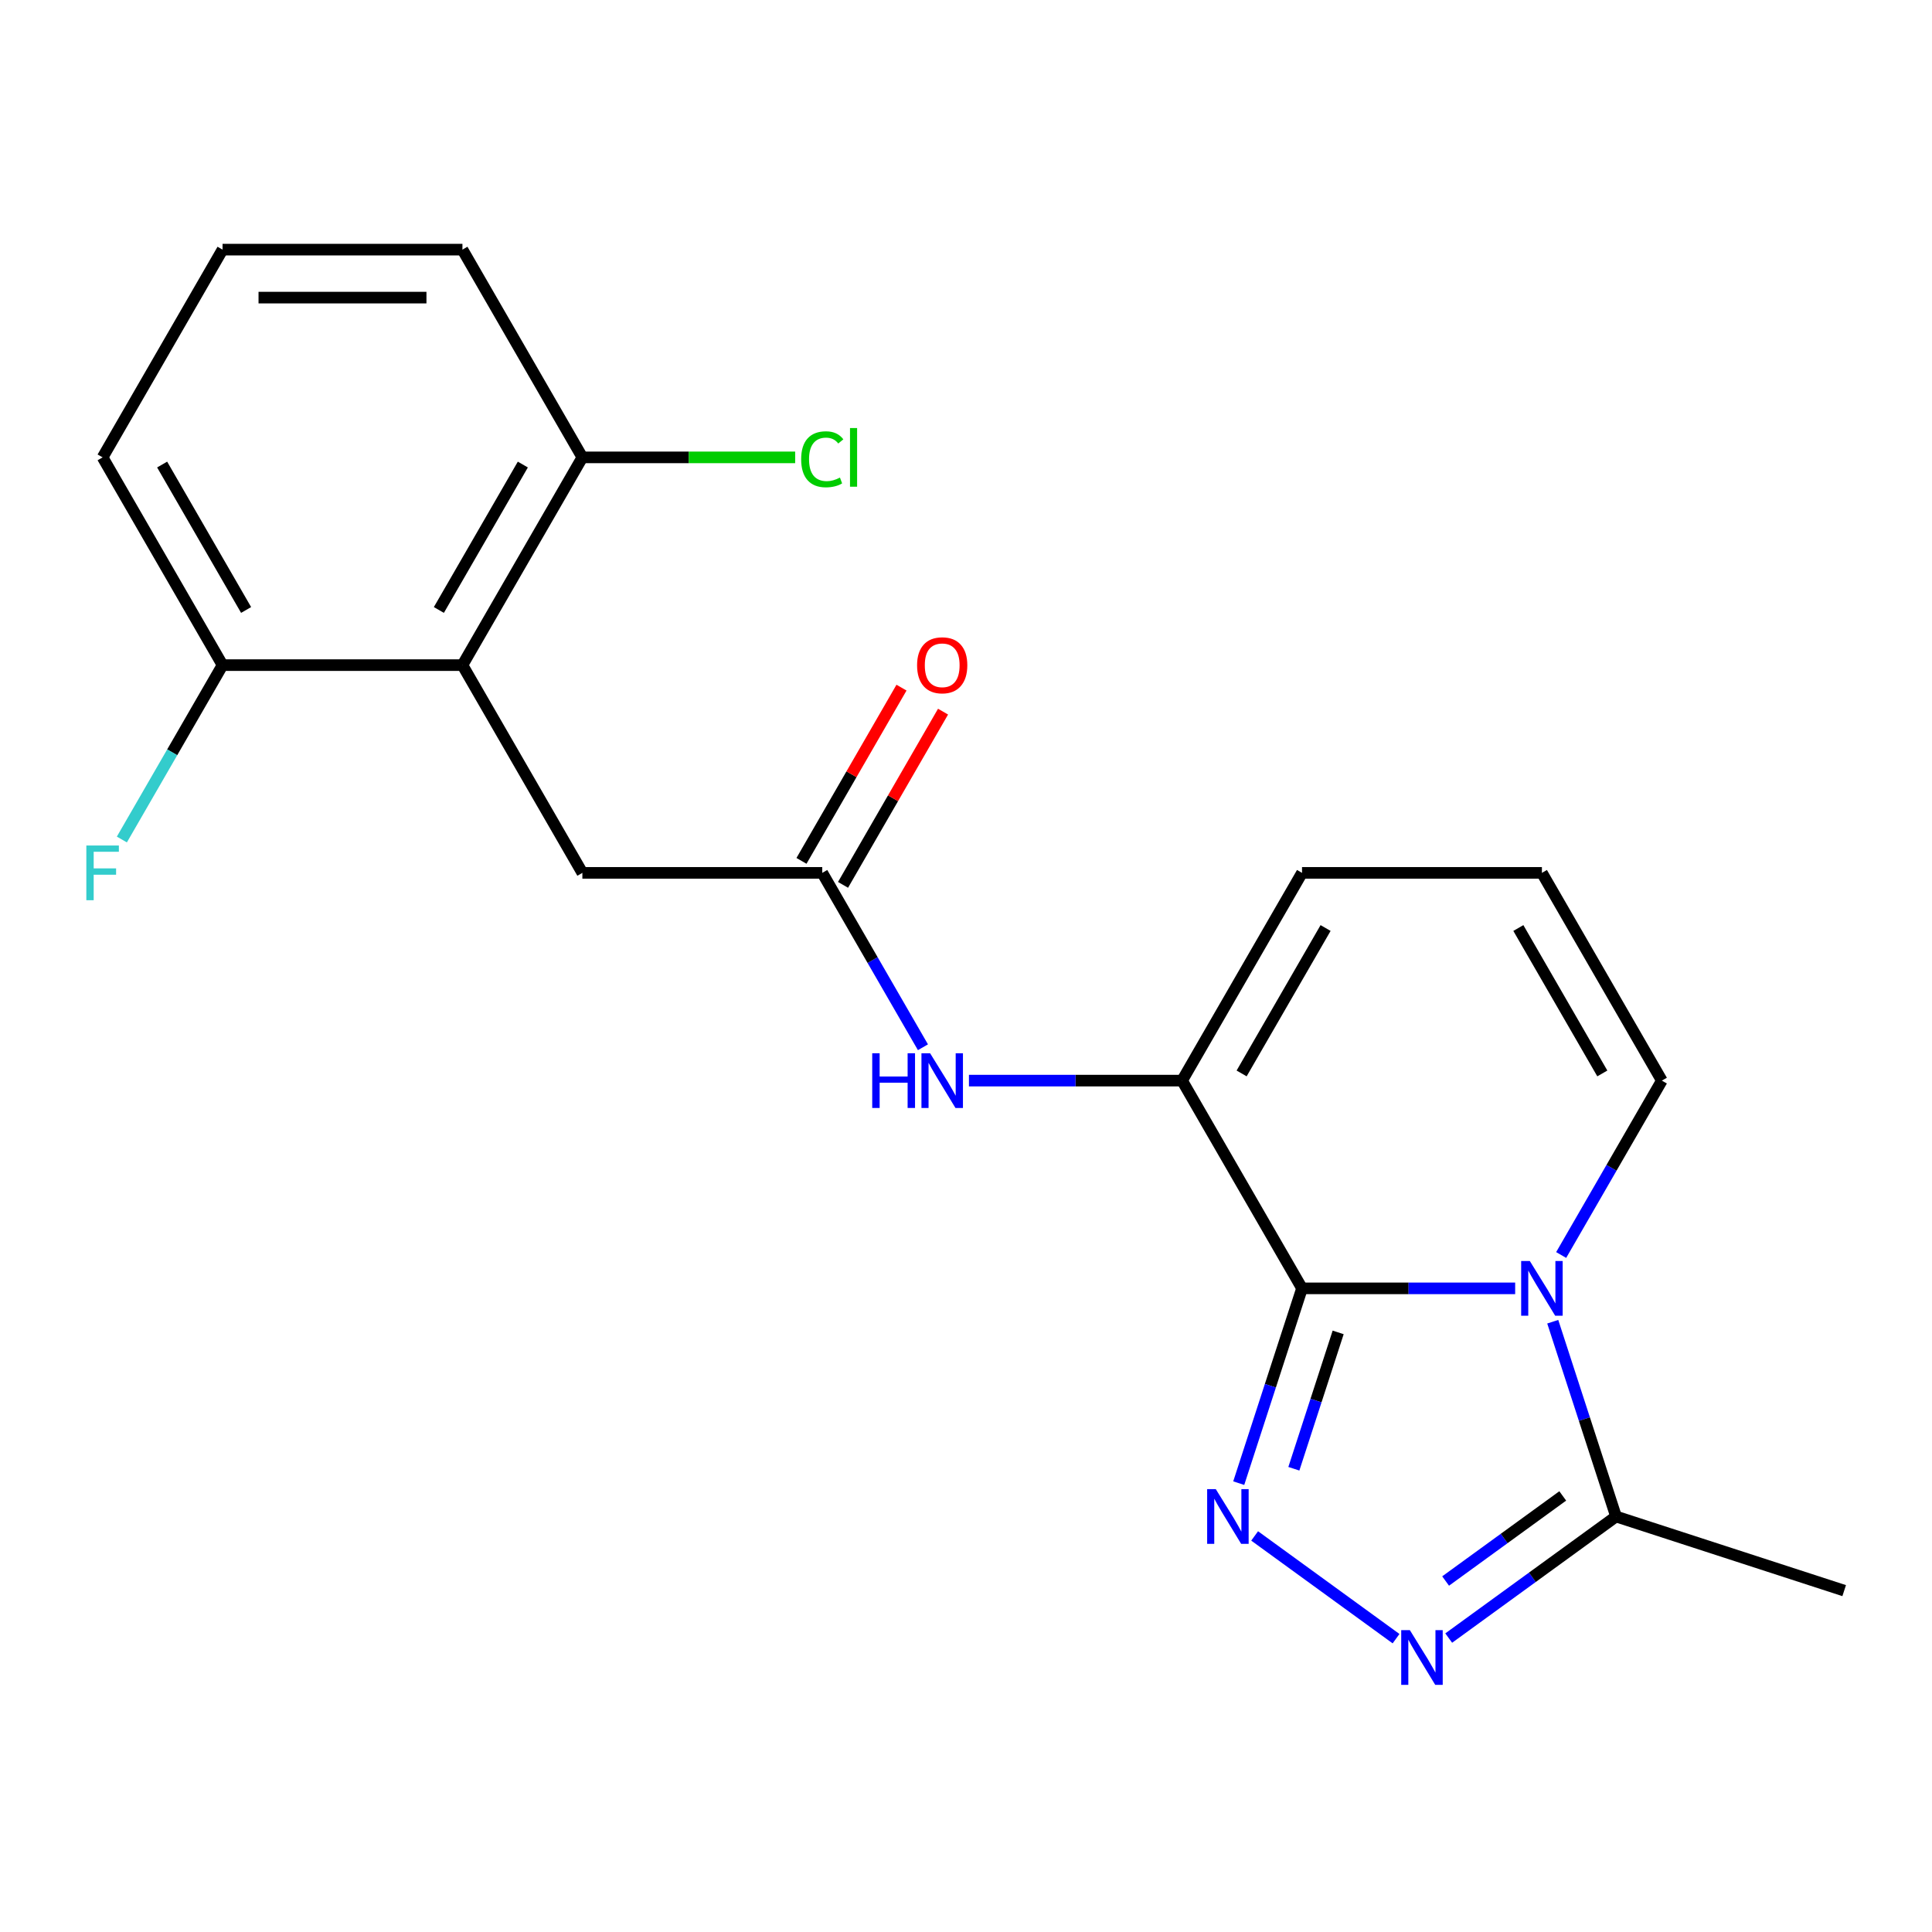 <?xml version='1.0' encoding='iso-8859-1'?>
<svg version='1.1' baseProfile='full'
              xmlns='http://www.w3.org/2000/svg'
                      xmlns:rdkit='http://www.rdkit.org/xml'
                      xmlns:xlink='http://www.w3.org/1999/xlink'
                  xml:space='preserve'
width='1000px' height='1000px' viewBox='0 0 1000 1000'>
<!-- END OF HEADER -->
<rect style='opacity:1.0;fill:#FFFFFF;stroke:none' width='1000' height='1000' x='0' y='0'> </rect>
<path class='bond-0' d='M 673.927,666.852 L 729.086,666.852' style='fill:none;fill-rule:evenodd;stroke:#000000;stroke-width:6px;stroke-linecap:butt;stroke-linejoin:miter;stroke-opacity:1' />
<path class='bond-0' d='M 729.086,666.852 L 784.246,666.852' style='fill:none;fill-rule:evenodd;stroke:#0000FF;stroke-width:6px;stroke-linecap:butt;stroke-linejoin:miter;stroke-opacity:1' />
<path class='bond-1' d='M 673.927,666.852 L 657.547,717.263' style='fill:none;fill-rule:evenodd;stroke:#000000;stroke-width:6px;stroke-linecap:butt;stroke-linejoin:miter;stroke-opacity:1' />
<path class='bond-1' d='M 657.547,717.263 L 641.167,767.675' style='fill:none;fill-rule:evenodd;stroke:#0000FF;stroke-width:6px;stroke-linecap:butt;stroke-linejoin:miter;stroke-opacity:1' />
<path class='bond-1' d='M 692.63,689.649 L 681.164,724.937' style='fill:none;fill-rule:evenodd;stroke:#000000;stroke-width:6px;stroke-linecap:butt;stroke-linejoin:miter;stroke-opacity:1' />
<path class='bond-1' d='M 681.164,724.937 L 669.699,760.225' style='fill:none;fill-rule:evenodd;stroke:#0000FF;stroke-width:6px;stroke-linecap:butt;stroke-linejoin:miter;stroke-opacity:1' />
<path class='bond-3' d='M 673.927,666.852 L 611.845,559.323' style='fill:none;fill-rule:evenodd;stroke:#000000;stroke-width:6px;stroke-linecap:butt;stroke-linejoin:miter;stroke-opacity:1' />
<path class='bond-4' d='M 803.7,684.116 L 820.079,734.527' style='fill:none;fill-rule:evenodd;stroke:#0000FF;stroke-width:6px;stroke-linecap:butt;stroke-linejoin:miter;stroke-opacity:1' />
<path class='bond-4' d='M 820.079,734.527 L 836.459,784.939' style='fill:none;fill-rule:evenodd;stroke:#000000;stroke-width:6px;stroke-linecap:butt;stroke-linejoin:miter;stroke-opacity:1' />
<path class='bond-8' d='M 808.058,649.588 L 834.115,604.456' style='fill:none;fill-rule:evenodd;stroke:#0000FF;stroke-width:6px;stroke-linecap:butt;stroke-linejoin:miter;stroke-opacity:1' />
<path class='bond-8' d='M 834.115,604.456 L 860.172,559.323' style='fill:none;fill-rule:evenodd;stroke:#000000;stroke-width:6px;stroke-linecap:butt;stroke-linejoin:miter;stroke-opacity:1' />
<path class='bond-2' d='M 649.402,794.997 L 722.592,848.173' style='fill:none;fill-rule:evenodd;stroke:#0000FF;stroke-width:6px;stroke-linecap:butt;stroke-linejoin:miter;stroke-opacity:1' />
<path class='bond-21' d='M 749.852,847.862 L 793.156,816.4' style='fill:none;fill-rule:evenodd;stroke:#0000FF;stroke-width:6px;stroke-linecap:butt;stroke-linejoin:miter;stroke-opacity:1' />
<path class='bond-21' d='M 793.156,816.4 L 836.459,784.939' style='fill:none;fill-rule:evenodd;stroke:#000000;stroke-width:6px;stroke-linecap:butt;stroke-linejoin:miter;stroke-opacity:1' />
<path class='bond-21' d='M 748.247,818.333 L 778.559,796.31' style='fill:none;fill-rule:evenodd;stroke:#0000FF;stroke-width:6px;stroke-linecap:butt;stroke-linejoin:miter;stroke-opacity:1' />
<path class='bond-21' d='M 778.559,796.31 L 808.872,774.287' style='fill:none;fill-rule:evenodd;stroke:#000000;stroke-width:6px;stroke-linecap:butt;stroke-linejoin:miter;stroke-opacity:1' />
<path class='bond-6' d='M 611.845,559.323 L 556.685,559.323' style='fill:none;fill-rule:evenodd;stroke:#000000;stroke-width:6px;stroke-linecap:butt;stroke-linejoin:miter;stroke-opacity:1' />
<path class='bond-6' d='M 556.685,559.323 L 501.525,559.323' style='fill:none;fill-rule:evenodd;stroke:#0000FF;stroke-width:6px;stroke-linecap:butt;stroke-linejoin:miter;stroke-opacity:1' />
<path class='bond-10' d='M 611.845,559.323 L 673.927,451.794' style='fill:none;fill-rule:evenodd;stroke:#000000;stroke-width:6px;stroke-linecap:butt;stroke-linejoin:miter;stroke-opacity:1' />
<path class='bond-10' d='M 642.663,555.61 L 686.12,480.34' style='fill:none;fill-rule:evenodd;stroke:#000000;stroke-width:6px;stroke-linecap:butt;stroke-linejoin:miter;stroke-opacity:1' />
<path class='bond-17' d='M 836.459,784.939 L 954.545,823.307' style='fill:none;fill-rule:evenodd;stroke:#000000;stroke-width:6px;stroke-linecap:butt;stroke-linejoin:miter;stroke-opacity:1' />
<path class='bond-5' d='M 239.354,344.266 L 301.436,451.794' style='fill:none;fill-rule:evenodd;stroke:#000000;stroke-width:6px;stroke-linecap:butt;stroke-linejoin:miter;stroke-opacity:1' />
<path class='bond-12' d='M 239.354,344.266 L 301.436,236.737' style='fill:none;fill-rule:evenodd;stroke:#000000;stroke-width:6px;stroke-linecap:butt;stroke-linejoin:miter;stroke-opacity:1' />
<path class='bond-12' d='M 227.16,315.72 L 270.618,240.45' style='fill:none;fill-rule:evenodd;stroke:#000000;stroke-width:6px;stroke-linecap:butt;stroke-linejoin:miter;stroke-opacity:1' />
<path class='bond-13' d='M 239.354,344.266 L 115.19,344.266' style='fill:none;fill-rule:evenodd;stroke:#000000;stroke-width:6px;stroke-linecap:butt;stroke-linejoin:miter;stroke-opacity:1' />
<path class='bond-7' d='M 477.714,542.059 L 451.657,496.927' style='fill:none;fill-rule:evenodd;stroke:#0000FF;stroke-width:6px;stroke-linecap:butt;stroke-linejoin:miter;stroke-opacity:1' />
<path class='bond-7' d='M 451.657,496.927 L 425.599,451.794' style='fill:none;fill-rule:evenodd;stroke:#000000;stroke-width:6px;stroke-linecap:butt;stroke-linejoin:miter;stroke-opacity:1' />
<path class='bond-9' d='M 425.599,451.794 L 301.436,451.794' style='fill:none;fill-rule:evenodd;stroke:#000000;stroke-width:6px;stroke-linecap:butt;stroke-linejoin:miter;stroke-opacity:1' />
<path class='bond-14' d='M 436.352,458.003 L 462.236,413.17' style='fill:none;fill-rule:evenodd;stroke:#000000;stroke-width:6px;stroke-linecap:butt;stroke-linejoin:miter;stroke-opacity:1' />
<path class='bond-14' d='M 462.236,413.17 L 488.12,368.338' style='fill:none;fill-rule:evenodd;stroke:#FF0000;stroke-width:6px;stroke-linecap:butt;stroke-linejoin:miter;stroke-opacity:1' />
<path class='bond-14' d='M 414.846,445.586 L 440.73,400.754' style='fill:none;fill-rule:evenodd;stroke:#000000;stroke-width:6px;stroke-linecap:butt;stroke-linejoin:miter;stroke-opacity:1' />
<path class='bond-14' d='M 440.73,400.754 L 466.614,355.922' style='fill:none;fill-rule:evenodd;stroke:#FF0000;stroke-width:6px;stroke-linecap:butt;stroke-linejoin:miter;stroke-opacity:1' />
<path class='bond-22' d='M 860.172,559.323 L 798.09,451.794' style='fill:none;fill-rule:evenodd;stroke:#000000;stroke-width:6px;stroke-linecap:butt;stroke-linejoin:miter;stroke-opacity:1' />
<path class='bond-22' d='M 829.354,555.61 L 785.897,480.34' style='fill:none;fill-rule:evenodd;stroke:#000000;stroke-width:6px;stroke-linecap:butt;stroke-linejoin:miter;stroke-opacity:1' />
<path class='bond-11' d='M 673.927,451.794 L 798.09,451.794' style='fill:none;fill-rule:evenodd;stroke:#000000;stroke-width:6px;stroke-linecap:butt;stroke-linejoin:miter;stroke-opacity:1' />
<path class='bond-15' d='M 301.436,236.737 L 356.506,236.737' style='fill:none;fill-rule:evenodd;stroke:#000000;stroke-width:6px;stroke-linecap:butt;stroke-linejoin:miter;stroke-opacity:1' />
<path class='bond-15' d='M 356.506,236.737 L 411.575,236.737' style='fill:none;fill-rule:evenodd;stroke:#00CC00;stroke-width:6px;stroke-linecap:butt;stroke-linejoin:miter;stroke-opacity:1' />
<path class='bond-20' d='M 301.436,236.737 L 239.354,129.208' style='fill:none;fill-rule:evenodd;stroke:#000000;stroke-width:6px;stroke-linecap:butt;stroke-linejoin:miter;stroke-opacity:1' />
<path class='bond-16' d='M 115.19,344.266 L 89.133,389.398' style='fill:none;fill-rule:evenodd;stroke:#000000;stroke-width:6px;stroke-linecap:butt;stroke-linejoin:miter;stroke-opacity:1' />
<path class='bond-16' d='M 89.133,389.398 L 63.076,434.53' style='fill:none;fill-rule:evenodd;stroke:#33CCCC;stroke-width:6px;stroke-linecap:butt;stroke-linejoin:miter;stroke-opacity:1' />
<path class='bond-19' d='M 115.19,344.266 L 53.109,236.737' style='fill:none;fill-rule:evenodd;stroke:#000000;stroke-width:6px;stroke-linecap:butt;stroke-linejoin:miter;stroke-opacity:1' />
<path class='bond-19' d='M 127.384,315.72 L 83.927,240.45' style='fill:none;fill-rule:evenodd;stroke:#000000;stroke-width:6px;stroke-linecap:butt;stroke-linejoin:miter;stroke-opacity:1' />
<path class='bond-18' d='M 115.19,129.208 L 53.109,236.737' style='fill:none;fill-rule:evenodd;stroke:#000000;stroke-width:6px;stroke-linecap:butt;stroke-linejoin:miter;stroke-opacity:1' />
<path class='bond-23' d='M 115.19,129.208 L 239.354,129.208' style='fill:none;fill-rule:evenodd;stroke:#000000;stroke-width:6px;stroke-linecap:butt;stroke-linejoin:miter;stroke-opacity:1' />
<path class='bond-23' d='M 133.815,154.041 L 220.729,154.041' style='fill:none;fill-rule:evenodd;stroke:#000000;stroke-width:6px;stroke-linecap:butt;stroke-linejoin:miter;stroke-opacity:1' />
<path  class='atom-1' d='M 791.83 652.692
L 801.11 667.692
Q 802.03 669.172, 803.51 671.852
Q 804.99 674.532, 805.07 674.692
L 805.07 652.692
L 808.83 652.692
L 808.83 681.012
L 804.95 681.012
L 794.99 664.612
Q 793.83 662.692, 792.59 660.492
Q 791.39 658.292, 791.03 657.612
L 791.03 681.012
L 787.35 681.012
L 787.35 652.692
L 791.83 652.692
' fill='#0000FF'/>
<path  class='atom-2' d='M 629.298 770.779
L 638.578 785.779
Q 639.498 787.259, 640.978 789.939
Q 642.458 792.619, 642.538 792.779
L 642.538 770.779
L 646.298 770.779
L 646.298 799.099
L 642.418 799.099
L 632.458 782.699
Q 631.298 780.779, 630.058 778.579
Q 628.858 776.379, 628.498 775.699
L 628.498 799.099
L 624.818 799.099
L 624.818 770.779
L 629.298 770.779
' fill='#0000FF'/>
<path  class='atom-3' d='M 729.748 843.76
L 739.028 858.76
Q 739.948 860.24, 741.428 862.92
Q 742.908 865.6, 742.988 865.76
L 742.988 843.76
L 746.748 843.76
L 746.748 872.08
L 742.868 872.08
L 732.908 855.68
Q 731.748 853.76, 730.508 851.56
Q 729.308 849.36, 728.948 848.68
L 728.948 872.08
L 725.268 872.08
L 725.268 843.76
L 729.748 843.76
' fill='#0000FF'/>
<path  class='atom-7' d='M 451.461 545.163
L 455.301 545.163
L 455.301 557.203
L 469.781 557.203
L 469.781 545.163
L 473.621 545.163
L 473.621 573.483
L 469.781 573.483
L 469.781 560.403
L 455.301 560.403
L 455.301 573.483
L 451.461 573.483
L 451.461 545.163
' fill='#0000FF'/>
<path  class='atom-7' d='M 481.421 545.163
L 490.701 560.163
Q 491.621 561.643, 493.101 564.323
Q 494.581 567.003, 494.661 567.163
L 494.661 545.163
L 498.421 545.163
L 498.421 573.483
L 494.541 573.483
L 484.581 557.083
Q 483.421 555.163, 482.181 552.963
Q 480.981 550.763, 480.621 550.083
L 480.621 573.483
L 476.941 573.483
L 476.941 545.163
L 481.421 545.163
' fill='#0000FF'/>
<path  class='atom-15' d='M 474.681 344.346
Q 474.681 337.546, 478.041 333.746
Q 481.401 329.946, 487.681 329.946
Q 493.961 329.946, 497.321 333.746
Q 500.681 337.546, 500.681 344.346
Q 500.681 351.226, 497.281 355.146
Q 493.881 359.026, 487.681 359.026
Q 481.441 359.026, 478.041 355.146
Q 474.681 351.266, 474.681 344.346
M 487.681 355.826
Q 492.001 355.826, 494.321 352.946
Q 496.681 350.026, 496.681 344.346
Q 496.681 338.786, 494.321 335.986
Q 492.001 333.146, 487.681 333.146
Q 483.361 333.146, 481.001 335.946
Q 478.681 338.746, 478.681 344.346
Q 478.681 350.066, 481.001 352.946
Q 483.361 355.826, 487.681 355.826
' fill='#FF0000'/>
<path  class='atom-16' d='M 414.679 237.717
Q 414.679 230.677, 417.959 226.997
Q 421.279 223.277, 427.559 223.277
Q 433.399 223.277, 436.519 227.397
L 433.879 229.557
Q 431.599 226.557, 427.559 226.557
Q 423.279 226.557, 420.999 229.437
Q 418.759 232.277, 418.759 237.717
Q 418.759 243.317, 421.079 246.197
Q 423.439 249.077, 427.999 249.077
Q 431.119 249.077, 434.759 247.197
L 435.879 250.197
Q 434.399 251.157, 432.159 251.717
Q 429.919 252.277, 427.439 252.277
Q 421.279 252.277, 417.959 248.517
Q 414.679 244.757, 414.679 237.717
' fill='#00CC00'/>
<path  class='atom-16' d='M 439.959 221.557
L 443.639 221.557
L 443.639 251.917
L 439.959 251.917
L 439.959 221.557
' fill='#00CC00'/>
<path  class='atom-17' d='M 44.689 437.634
L 61.529 437.634
L 61.529 440.874
L 48.489 440.874
L 48.489 449.474
L 60.089 449.474
L 60.089 452.754
L 48.489 452.754
L 48.489 465.954
L 44.689 465.954
L 44.689 437.634
' fill='#33CCCC'/>
</svg>
